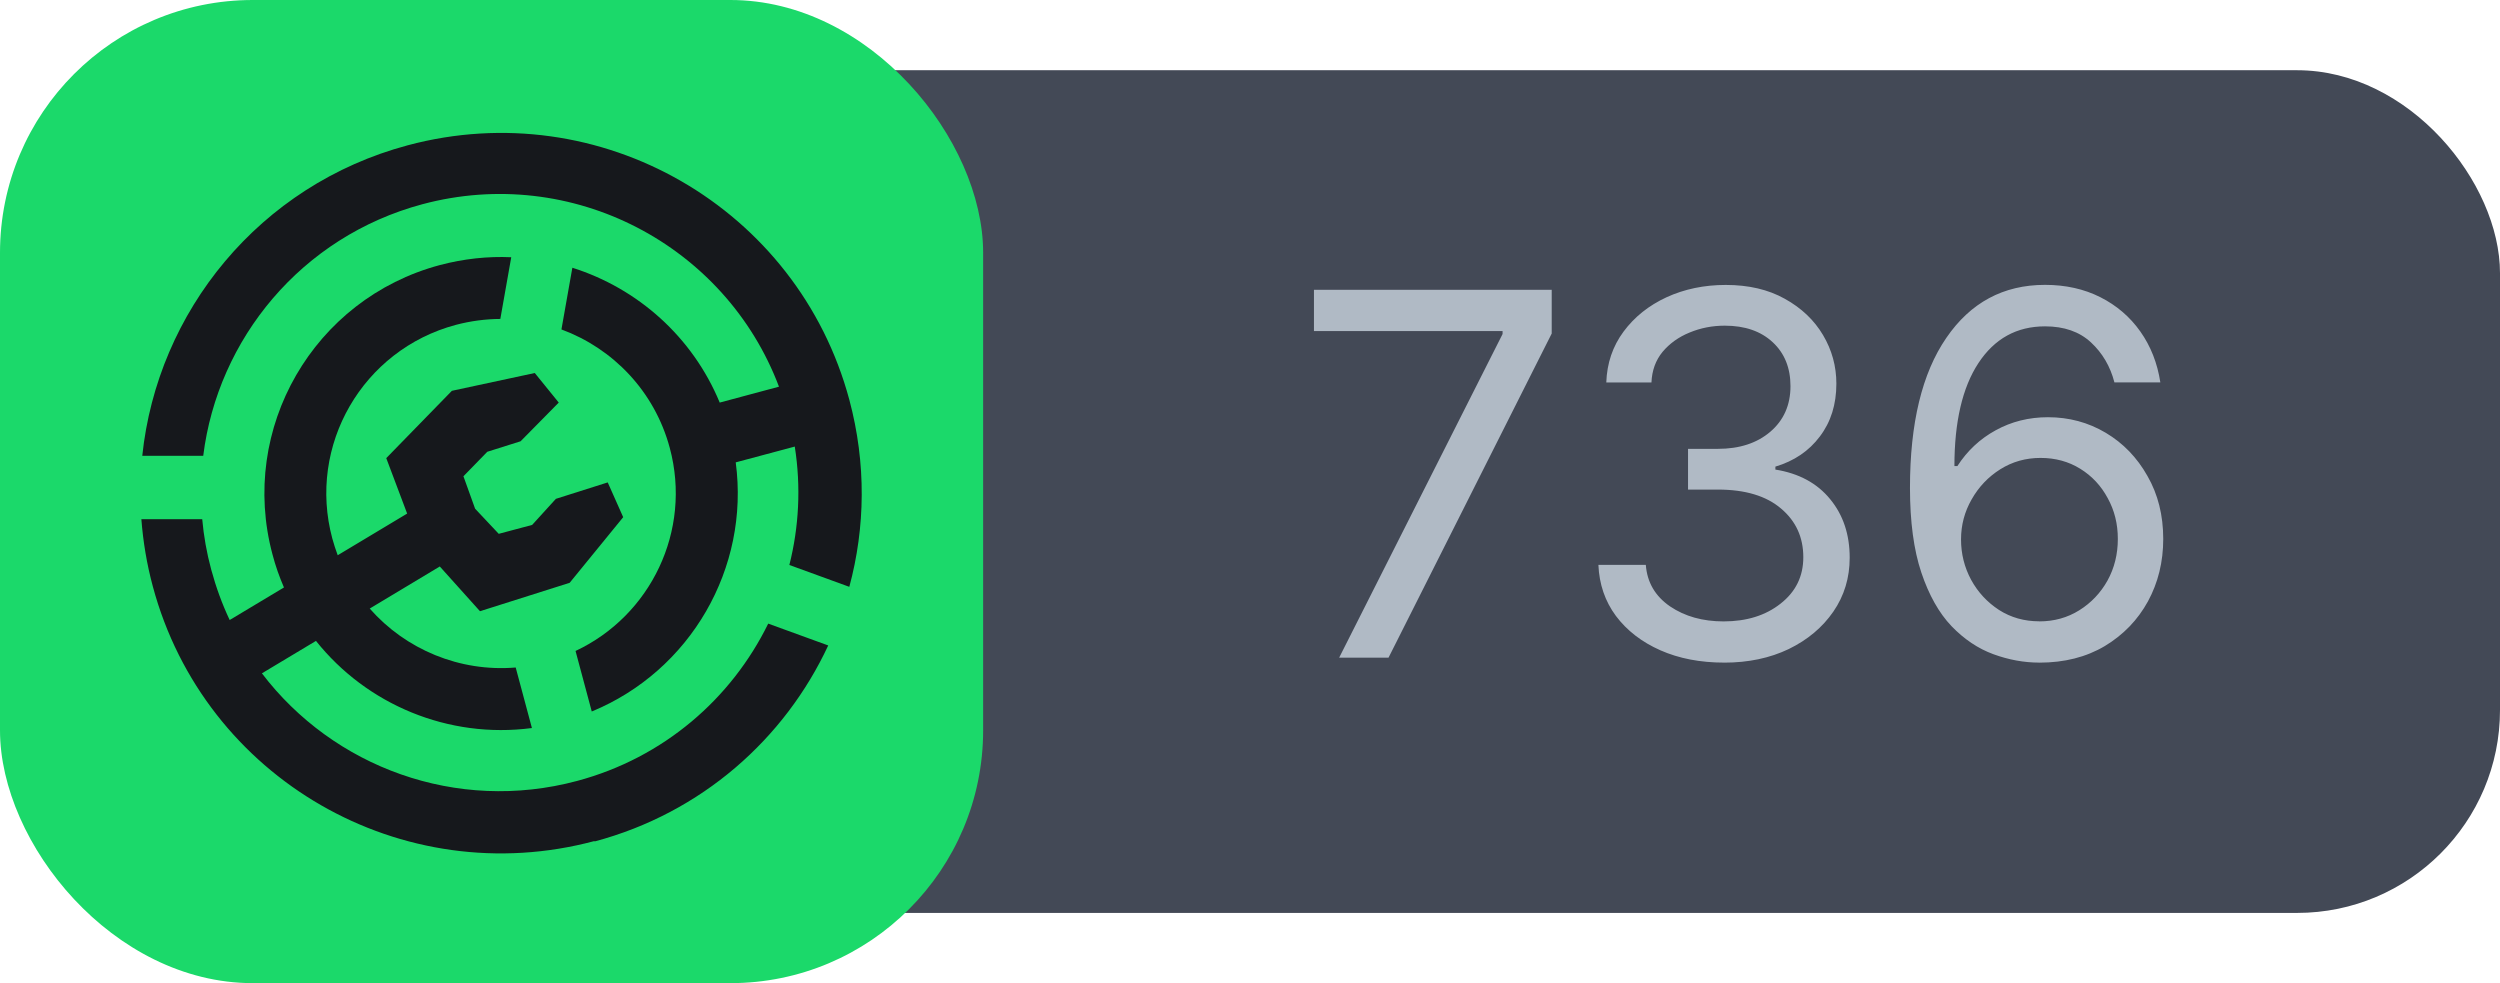 <?xml version="1.0" encoding="UTF-8" standalone="no"?>
<svg
   width="89.0"
   height="35.0"
   version="1.1"
   viewBox="0 0 89.0 35.0"
   id="svg3"
   xmlns="http://www.w3.org/2000/svg"
   xmlns:svg="http://www.w3.org/2000/svg">
  <defs
     id="defs1">
    <style
       id="style1">
      .text {
        fill:#b0bac5;
        font-family:Inter;
        font-size:18px;
        font-weight: normal;
        font-style: normal;
        font-stretch: normal;
        font-variant: normal;
      }

      .icon {
        fill: #16181c;
      }

      .icon-rect {
        fill: #1bd96a;
      }

      .text-rect {
        fill: #434956;
      }
    </style>
  </defs>
  <g
     id="text">
    <rect
       x="0"
       y="2.5"
       width="89.0"
       height="30.0"
       rx="7.225"
       ry="7.225"
       class="text-rect"
       id="rect1" />
    <path
       d="m 47.674,23.413 5.818,-11.522 v -0.105 h -6.715 v -1.468 h 8.464 v 1.556 l -5.81,11.54 z m 13.711,0.176 q -1.283,0 -2.276,-0.439 -0.993,-0.439 -1.582,-1.222 -0.58,-0.782 -0.624,-1.819 h 1.688 q 0.07,0.932 0.861,1.477 0.791,0.536 1.907,0.536 1.23,0 2.03,-0.633 0.809,-0.633 0.809,-1.652 0,-1.063 -0.791,-1.731 -0.791,-0.677 -2.25,-0.677 h -1.063 v -1.45 h 1.063 q 1.151,0 1.863,-0.606 0.721,-0.615 0.721,-1.626 0,-0.976 -0.633,-1.564 -0.633,-0.589 -1.705,-0.589 -0.668,0 -1.257,0.246 -0.58,0.237 -0.958,0.686 -0.369,0.448 -0.396,1.09 h -1.608 q 0.035,-1.028 0.615,-1.811 0.58,-0.782 1.529,-1.222 0.958,-0.439 2.109,-0.439 1.222,0 2.101,0.492 0.888,0.492 1.362,1.292 0.475,0.8 0.475,1.731 0,1.107 -0.589,1.881 -0.58,0.773 -1.582,1.072 v 0.105 q 1.257,0.202 1.951,1.055 0.694,0.844 0.694,2.083 0,1.072 -0.58,1.916 -0.58,0.844 -1.591,1.336 -1.011,0.483 -2.294,0.483 z m 11.215,0 q -0.817,0 -1.635,-0.299 -0.817,-0.299 -1.494,-1.002 -0.668,-0.703 -1.072,-1.907 -0.404,-1.204 -0.404,-3.015 0,-3.454 1.292,-5.335 1.292,-1.89 3.516,-1.89 1.099,0 1.969,0.439 0.87,0.439 1.424,1.222 0.554,0.782 0.712,1.811 h -1.635 q -0.22,-0.853 -0.835,-1.424 -0.615,-0.571 -1.635,-0.571 -1.512,0 -2.373,1.31 -0.853,1.301 -0.853,3.665 h 0.105 q 0.527,-0.817 1.362,-1.274 0.844,-0.466 1.863,-0.466 1.125,0 2.057,0.554 0.932,0.554 1.485,1.538 0.562,0.976 0.562,2.241 0,1.222 -0.545,2.224 -0.545,0.993 -1.538,1.591 -0.993,0.589 -2.329,0.589 z m 0,-1.468 q 0.791,0 1.424,-0.396 0.633,-0.396 1.002,-1.055 0.369,-0.668 0.369,-1.485 0,-0.8 -0.36,-1.45 -0.352,-0.659 -0.976,-1.046 -0.624,-0.387 -1.415,-0.387 -0.791,0 -1.433,0.404 -0.642,0.404 -1.02,1.072 -0.378,0.659 -0.378,1.424 0,0.773 0.36,1.441 0.36,0.659 0.993,1.072 0.633,0.404 1.433,0.404 z"
       id="text1"
       class="text"
       style="font-size:18px;font-family:Inter;dominant-baseline:middle;text-anchor:middle;fill:#b0bac5"
       aria-label="736" />
  </g>
  <g
     id="icon">
    <rect
       width="35"
       height="35"
       rx="9"
       ry="9"
       class="icon-rect"
       id="rect2" />
    <g
       transform="matrix(3.774 0 0 3.774 1.191 1.191)"
       class="icon"
       id="g3">
      <path
         d="m7.696 5.22c0.151-0.559 0.161-1.163 5.181e-4 -1.763-0.486-1.812-2.351-2.888-4.166-2.402-1.401 0.375-2.362 1.57-2.504 2.929h0.575c0.137-1.103 0.926-2.067 2.067-2.373 1.411-0.378 2.859 0.384 3.364 1.721l-0.559 0.15c-0.257-0.622-0.776-1.078-1.39-1.272l-0.103 0.582c0.485 0.179 0.878 0.582 1.022 1.118 0.21 0.782-0.181 1.583-0.889 1.915l0.153 0.571c0.931-0.384 1.491-1.352 1.358-2.35l0.557-0.149c0.06 0.381 0.039 0.76-0.051 1.117z"
         id="path2" />
      <path
         d="m5.292 7.618c-1.815 0.486-3.68-0.59-4.166-2.402-0.057-0.211-0.092-0.424-0.108-0.634h0.574c0.014 0.158 0.042 0.317 0.085 0.476 0.045 0.166 0.103 0.325 0.174 0.475l0.512-0.307c-0.043-0.1-0.08-0.203-0.108-0.311-0.319-1.189 0.388-2.412 1.578-2.73 0.226-0.06 0.453-0.084 0.674-0.074l-0.103 0.582c-0.139 6.594e-4 -0.28 0.019-0.42 0.056-0.879 0.235-1.401 1.137-1.165 2.015 0.015 0.054 0.032 0.107 0.051 0.158l0.655-0.393-0.197-0.523 0.619-0.635 0.782-0.168 0.226 0.279-0.36 0.365-0.314 0.099-0.225 0.231 0.11 0.306s0.223 0.237 0.223 0.237l0.315-0.084 0.224-0.246 0.489-0.155 0.146 0.328-0.505 0.619-0.846 0.268-0.379-0.422-0.661 0.397c0.339 0.386 0.849 0.6 1.377 0.556l0.153 0.571c-0.789 0.104-1.559-0.222-2.037-0.822l-0.51 0.306c0.672 0.883 1.834 1.32 2.973 1.015 0.819-0.219 1.457-0.778 1.803-1.484l0.566 0.206c-0.41 0.88-1.192 1.579-2.204 1.849z"
         id="path3" />
    </g>
  </g>
</svg>

